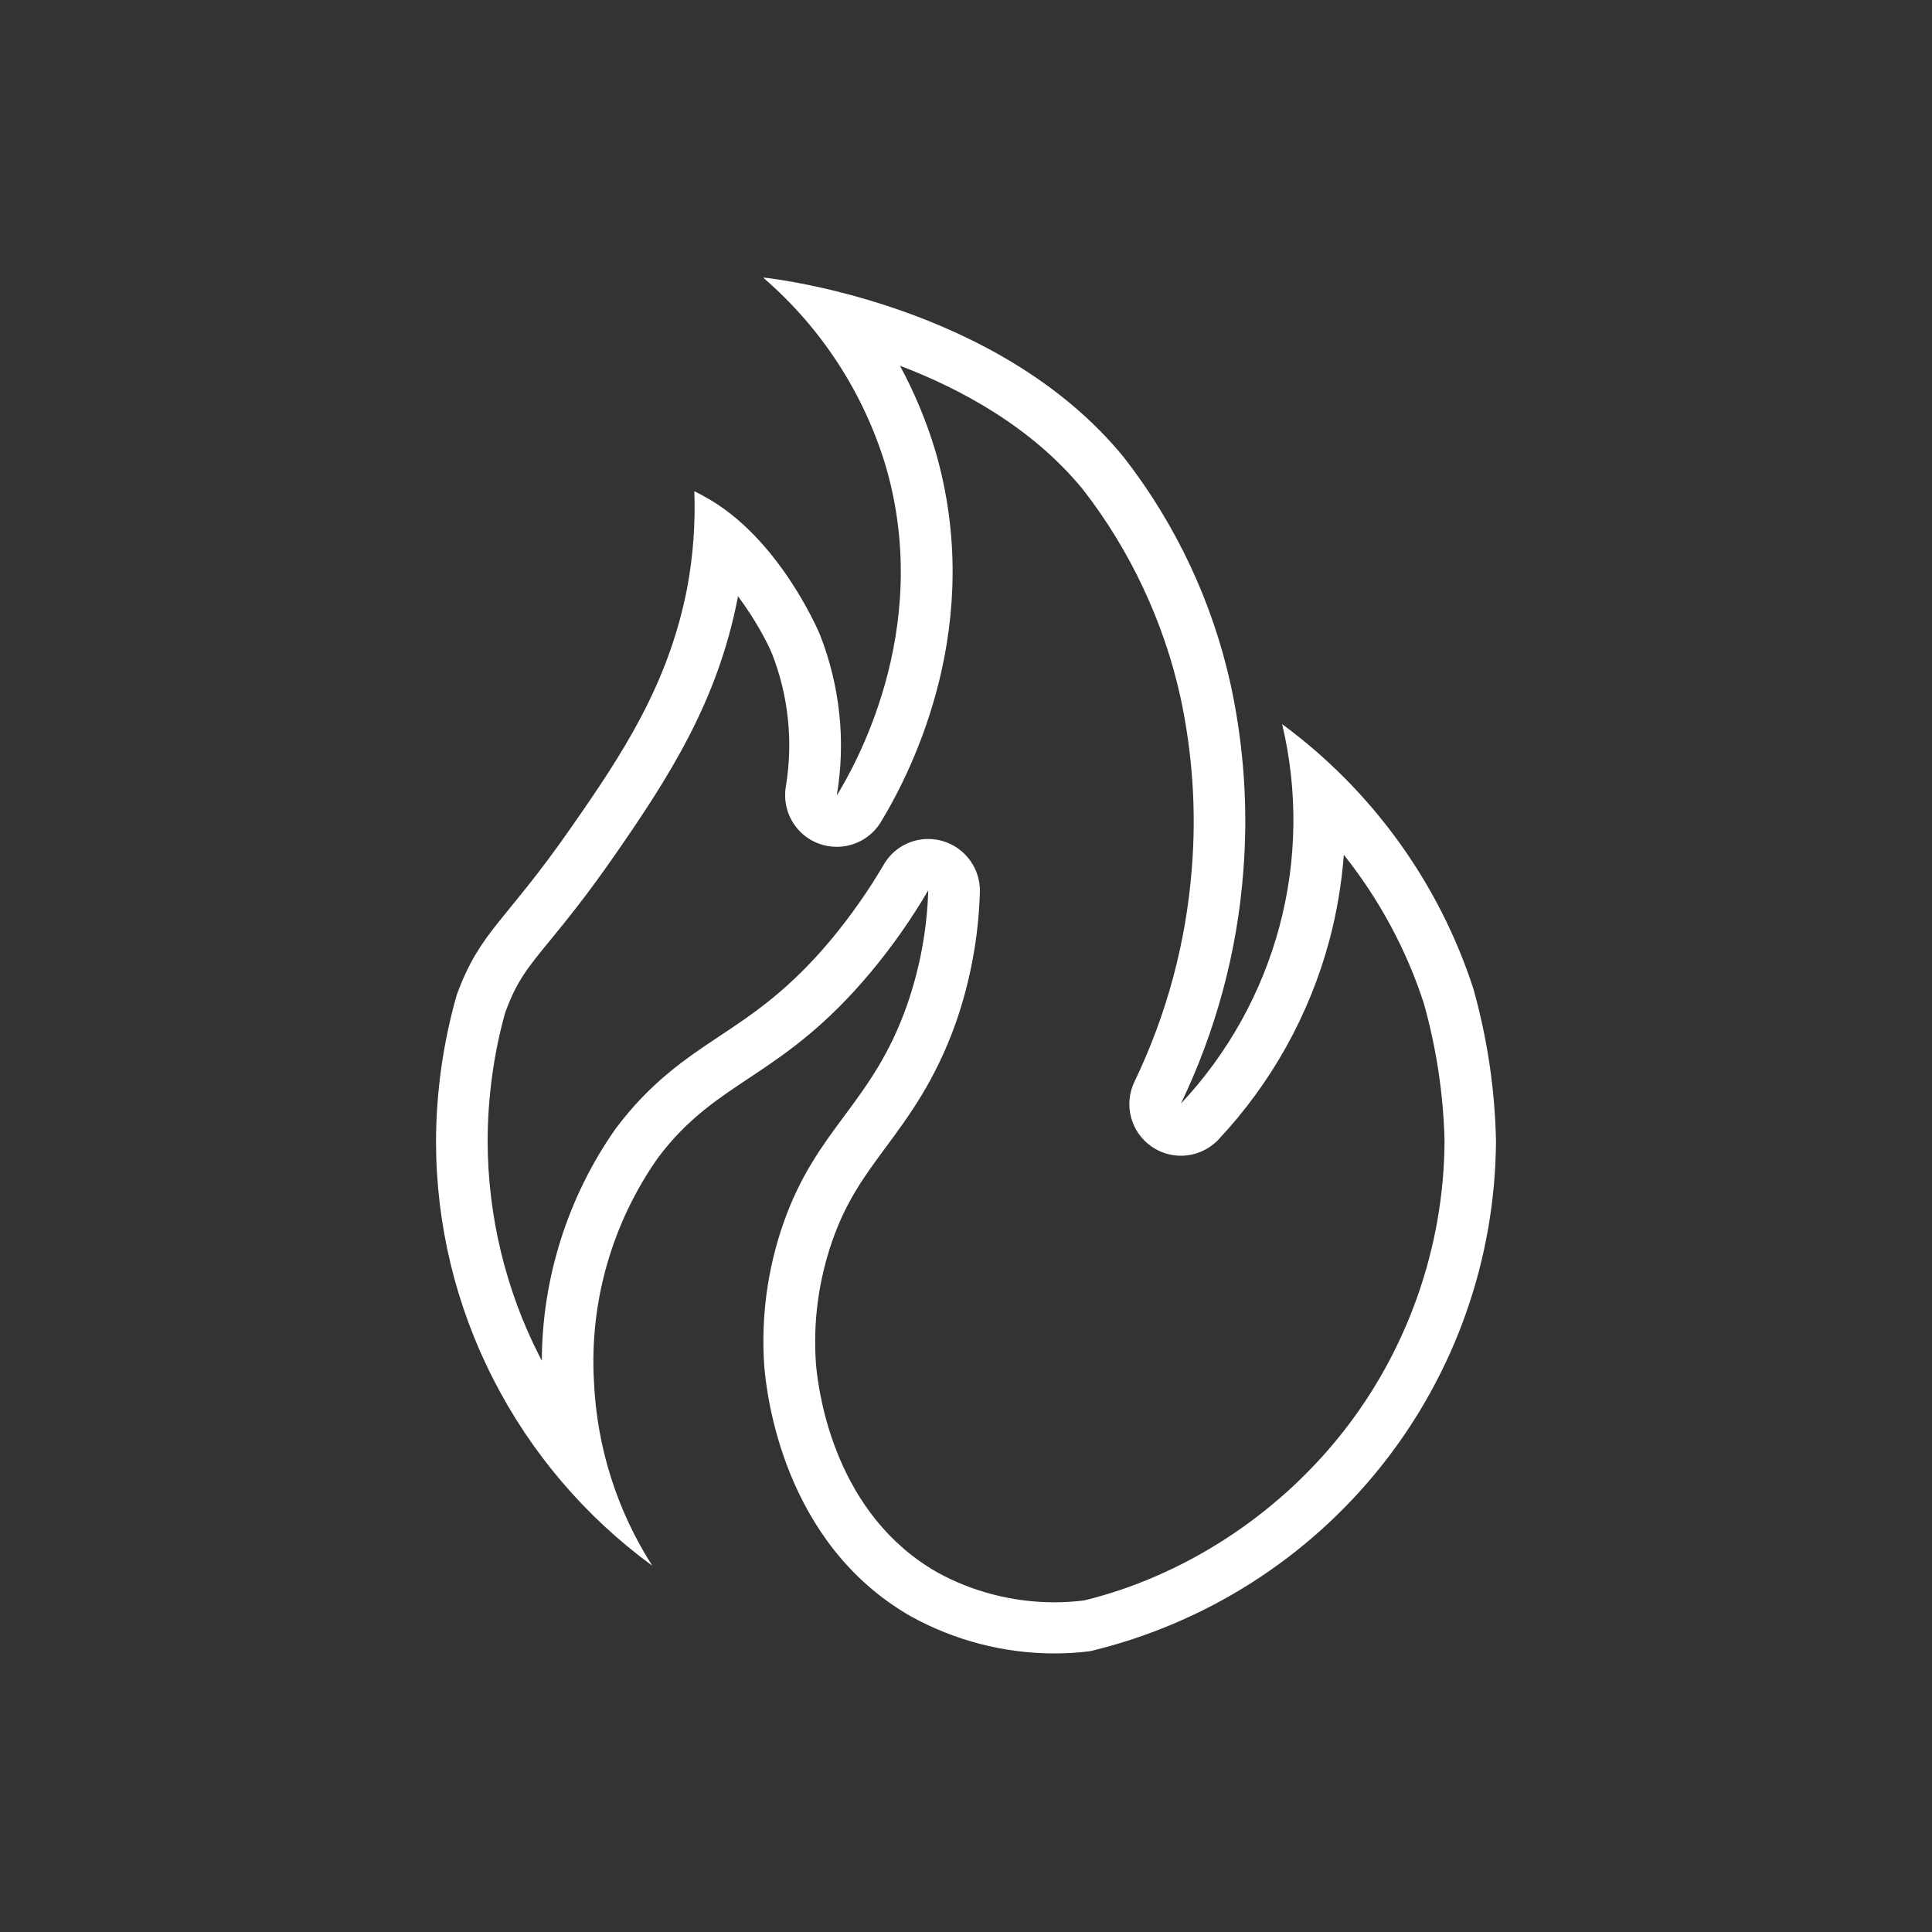 <?xml version="1.0" encoding="UTF-8"?>
<svg id="Layer_2" data-name="Layer 2" xmlns="http://www.w3.org/2000/svg" viewBox="0 0 113.39 113.39">
  <rect x="0" y="0" width="113.39" height="113.39" fill="#333333" stroke="none"/>
  <defs>
    <style>
      .cls-1 {
        fill: #fff;
      }

      .cls-2 {
        fill: none;
      }
    </style>
  </defs>
  <g id="print_baskı" data-name="print/baskı">
    <g>
      <path class="cls-1" d="M52.78,21.45c3.67,1.39,7.82,3.66,10.78,7.28,2.77,3.56,4.75,7.78,5.72,12.18.71,3.3.94,6.68.67,10.04-.34,4.37-1.47,8.59-3.37,12.54-.65,1.35-.21,2.97,1.02,3.81.52.36,1.12.53,1.71.53.81,0,1.62-.33,2.21-.96,3.09-3.29,5.34-7.33,6.5-11.68.44-1.64.72-3.33.85-5.02,2.07,2.6,3.66,5.54,4.69,8.7.75,2.66,1.16,5.42,1.22,8.11-.03,6.21-2.18,12.32-6.06,17.19-3.88,4.88-9.36,8.36-15.09,9.76-.58.07-1.16.11-1.74.11-2.43,0-4.84-.62-6.92-1.78-5.87-3.37-6.91-10.23-7.08-12.2-.18-2.47.15-4.91.96-7.24.82-2.35,1.9-3.81,3.14-5.49,1.37-1.85,2.92-3.95,4.11-7.31.86-2.47,1.33-5.04,1.41-7.65.04-1.39-.86-2.62-2.19-3.01-.28-.08-.56-.12-.84-.12-1.06,0-2.06.55-2.61,1.5-.9,1.54-1.94,3.01-3.07,4.38-2.48,2.97-4.54,4.34-6.54,5.67-2,1.33-4.07,2.71-6.12,5.44-2.81,3.99-4.33,8.8-4.34,13.63-.05-.1-.1-.19-.15-.29-1.98-3.88-3.02-8.23-3.03-12.58,0-2.63.38-5.25,1.03-7.56.67-1.84,1.29-2.6,2.66-4.27.95-1.16,2.12-2.6,3.68-4.84,3.3-4.74,6.13-9.16,7.31-15.25v-.09c1.02,1.35,1.72,2.7,2,3.36.98,2.49,1.26,5.2.82,7.83-.24,1.43.57,2.84,1.93,3.34.35.13.71.19,1.06.19,1.03,0,2.03-.53,2.59-1.46,1.94-3.19,6.14-11.71,3.19-21.8-.53-1.75-1.23-3.43-2.1-5.03M44.82,16.32c3.39,2.93,5.87,6.75,7.16,11.02,2.86,9.78-2.02,17.95-2.87,19.35.54-3.18.19-6.44-.99-9.45,0,0-2.36-5.71-6.78-8.1l-.16-.09-.43-.22c.07,1.9-.07,3.81-.42,5.68-1.1,5.67-3.81,9.76-6.82,14.07-3.86,5.56-5.31,6.02-6.7,9.8-.8,2.8-1.21,5.69-1.22,8.6,0,4.85,1.15,9.64,3.36,13.96,2.21,4.33,5.4,8.08,9.33,10.95-2.07-3.24-3.25-6.96-3.42-10.8-.27-4.67,1.06-9.3,3.75-13.13,3.52-4.7,7.23-4.59,12.51-10.92,1.25-1.5,2.38-3.11,3.36-4.79-.07,2.3-.49,4.57-1.25,6.75-2.04,5.8-5.29,7.18-7.25,12.79-.95,2.71-1.33,5.59-1.12,8.46.14,1.54,1.07,10.3,8.59,14.61,2.59,1.43,5.49,2.18,8.43,2.18.7,0,1.4-.04,2.1-.13,6.76-1.62,12.78-5.45,17.1-10.88,4.32-5.43,6.68-12.14,6.72-19.06-.06-3.03-.51-6.03-1.33-8.95-2.02-6.21-5.95-11.64-11.22-15.52.93,3.91.88,7.99-.16,11.88-1.04,3.88-3.02,7.45-5.78,10.39,2.05-4.28,3.3-8.89,3.66-13.62.29-3.65.04-7.33-.73-10.92-1.07-4.88-3.22-9.46-6.29-13.4-7.31-8.95-20.48-10.47-21.13-10.54h0Z"/>
      <rect class="cls-2" width="113.39" height="113.39"/>
    </g>
  </g>
</svg>